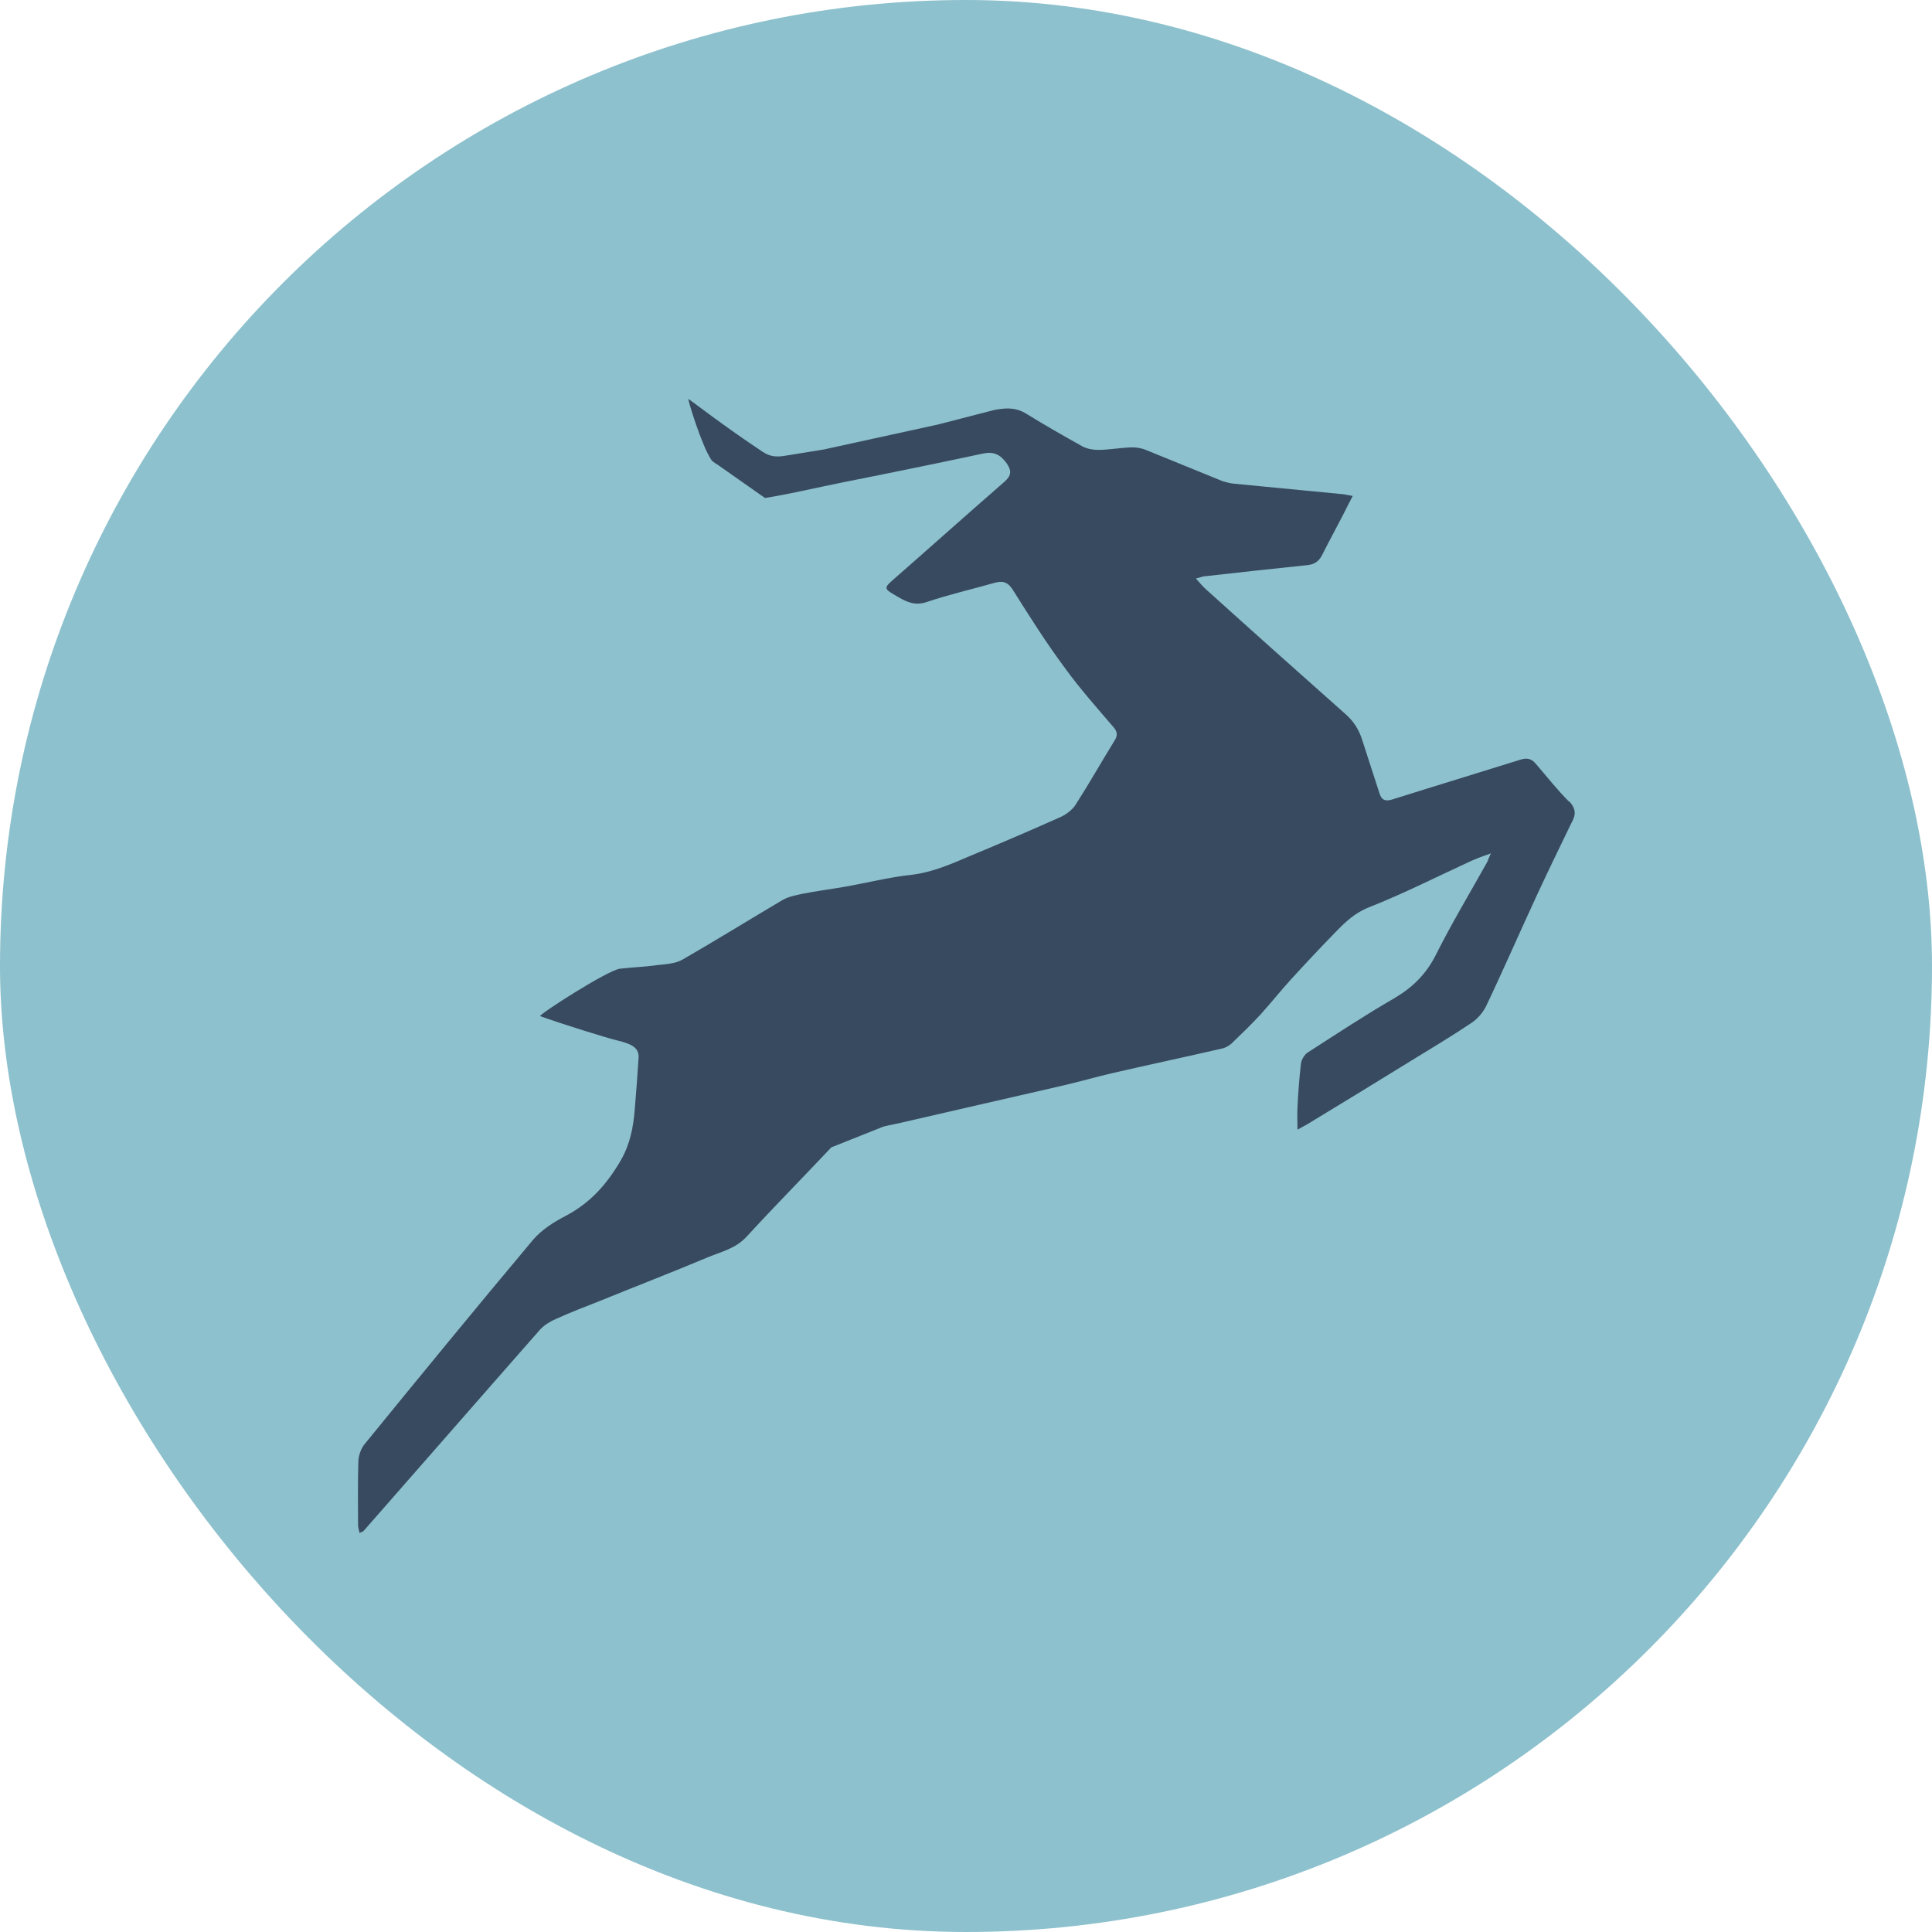 <?xml version="1.0" encoding="UTF-8"?>
<svg xmlns="http://www.w3.org/2000/svg" id="Calque_1" viewBox="0 0 300 300">
  <defs>
    <style>.cls-1{fill:#8dc1cd;}.cls-2{fill:#384a5f;}</style>
  </defs>
  <rect class="cls-1" x="0" y="0" width="300" height="300" rx="150" ry="150"></rect>
  <path class="cls-2" d="M243.61,124.45c-1.8-1.8-3.38-3.82-5.08-5.79-.66-.82-1.36-1.04-2.4-.71-6.61,2.07-13.27,4.09-19.87,6.17-1.15,.38-1.75,.11-2.07-.98-.87-2.73-1.8-5.51-2.67-8.24-.49-1.58-1.31-2.89-2.62-4.04-7.26-6.44-14.47-12.88-21.67-19.38-.49-.44-.93-.98-1.53-1.64,.6-.16,.87-.27,1.15-.33,5.35-.6,10.75-1.2,16.1-1.75,1.15-.11,1.86-.6,2.35-1.58,1.09-2.18,2.24-4.26,3.33-6.39,.44-.87,.87-1.75,1.42-2.78-.71-.11-1.09-.22-1.53-.27-5.68-.55-11.35-1.09-16.98-1.64-.55-.05-1.15-.22-1.69-.38-3.93-1.58-7.86-3.22-11.79-4.8-.76-.33-1.69-.49-2.51-.44-1.69,.05-3.38,.38-5.02,.38-.82,0-1.75-.16-2.46-.55-2.95-1.64-5.9-3.33-8.73-5.08-1.42-.87-2.78-.93-4.42-.66-.22,.05-.38,.05-.6,.11h0l-8.68,2.24h0l-17.74,3.88h0c-2.02,.33-4.04,.66-6.06,.98-1.31,.22-2.29,.11-3.38-.6-6.17-4.09-11.19-8.02-11.57-8.24-.11,.11,2.07,7.26,3.55,9.44,.27,.44,.98,.71,1.36,1.04l6.99,4.91c4.09-.66,8.13-1.64,12.23-2.46,7.15-1.42,14.36-2.89,21.51-4.42,1.69-.38,2.73,.05,3.77,1.47,.82,1.2,.76,1.91-.33,2.89-5.84,5.08-11.57,10.21-17.36,15.28-1.31,1.15-1.31,1.36,.22,2.24,1.58,.93,3,1.86,5.08,1.15,3.38-1.15,6.99-1.97,10.43-2.95,1.31-.38,2.13-.22,2.95,1.09,2.57,4.09,5.19,8.24,8.08,12.12,2.29,3.17,4.97,6.17,7.53,9.17,.66,.76,.66,1.36,.11,2.18-2.02,3.28-3.93,6.66-6,9.88-.49,.76-1.42,1.47-2.24,1.86-4.64,2.07-9.33,4.09-14.08,6.06-2.95,1.26-5.9,2.57-9.17,2.95-3.49,.38-6.93,1.26-10.37,1.86-2.18,.38-4.37,.66-6.55,1.09-1.04,.22-2.18,.44-3.11,.98-5.19,3.06-10.26,6.22-15.5,9.23-1.15,.66-2.62,.71-3.99,.87-1.91,.27-3.82,.33-5.73,.55s-12.77,7.21-12.39,7.37c3,1.09,10.64,3.49,12.17,3.82,1.69,.44,3.22,.93,3.11,2.62-.16,2.67-.38,5.4-.6,8.08-.22,2.73-.71,5.3-2.13,7.81-2.18,3.77-4.8,6.71-8.68,8.73-1.8,.93-3.66,2.13-4.97,3.66-8.79,10.48-17.47,21.07-26.15,31.72-.55,.66-.93,1.69-.98,2.62-.11,3.33-.05,6.66-.05,9.99,0,.38,.16,.76,.22,1.2,.33-.16,.49-.22,.6-.27,9.17-10.43,18.29-20.91,27.46-31.33,.66-.71,1.58-1.26,2.46-1.64,2.18-.98,4.42-1.86,6.66-2.73,5.62-2.29,11.3-4.48,16.87-6.82,2.07-.87,4.37-1.36,6.06-3.22,4.31-4.69,8.79-9.23,13.16-13.87l8.08-3.22c.87-.22,1.8-.38,2.73-.6,4.26-.98,8.57-1.97,12.83-2.95,4.04-.93,8.08-1.86,12.12-2.78,2.62-.6,5.24-1.36,7.86-1.97,5.68-1.31,11.35-2.51,17.03-3.82,.55-.11,1.09-.44,1.47-.76,1.53-1.47,3.06-2.95,4.48-4.48,1.58-1.75,3.06-3.6,4.64-5.35,2.29-2.51,4.64-5.02,7.04-7.48,1.53-1.58,3-3,5.24-3.88,5.4-2.13,10.64-4.8,15.89-7.21,.87-.38,1.75-.71,3-1.15-.33,.71-.44,1.04-.55,1.31-2.67,4.8-5.51,9.5-7.97,14.41-1.53,3.06-3.66,5.13-6.55,6.82-4.53,2.62-8.9,5.51-13.32,8.35-.55,.33-.98,1.09-1.09,1.69-.27,2.29-.44,4.59-.55,6.88-.05,1.04,0,2.13,0,3.44,.66-.38,1.15-.6,1.58-.87,5.3-3.22,10.59-6.44,15.89-9.72,3.22-1.97,6.5-3.93,9.66-6.06,.87-.6,1.64-1.53,2.13-2.46,2.73-5.73,5.24-11.52,7.92-17.3,1.75-3.77,3.55-7.48,5.35-11.19,.76-1.31,.71-2.24-.33-3.38h0Z"></path>
</svg>
